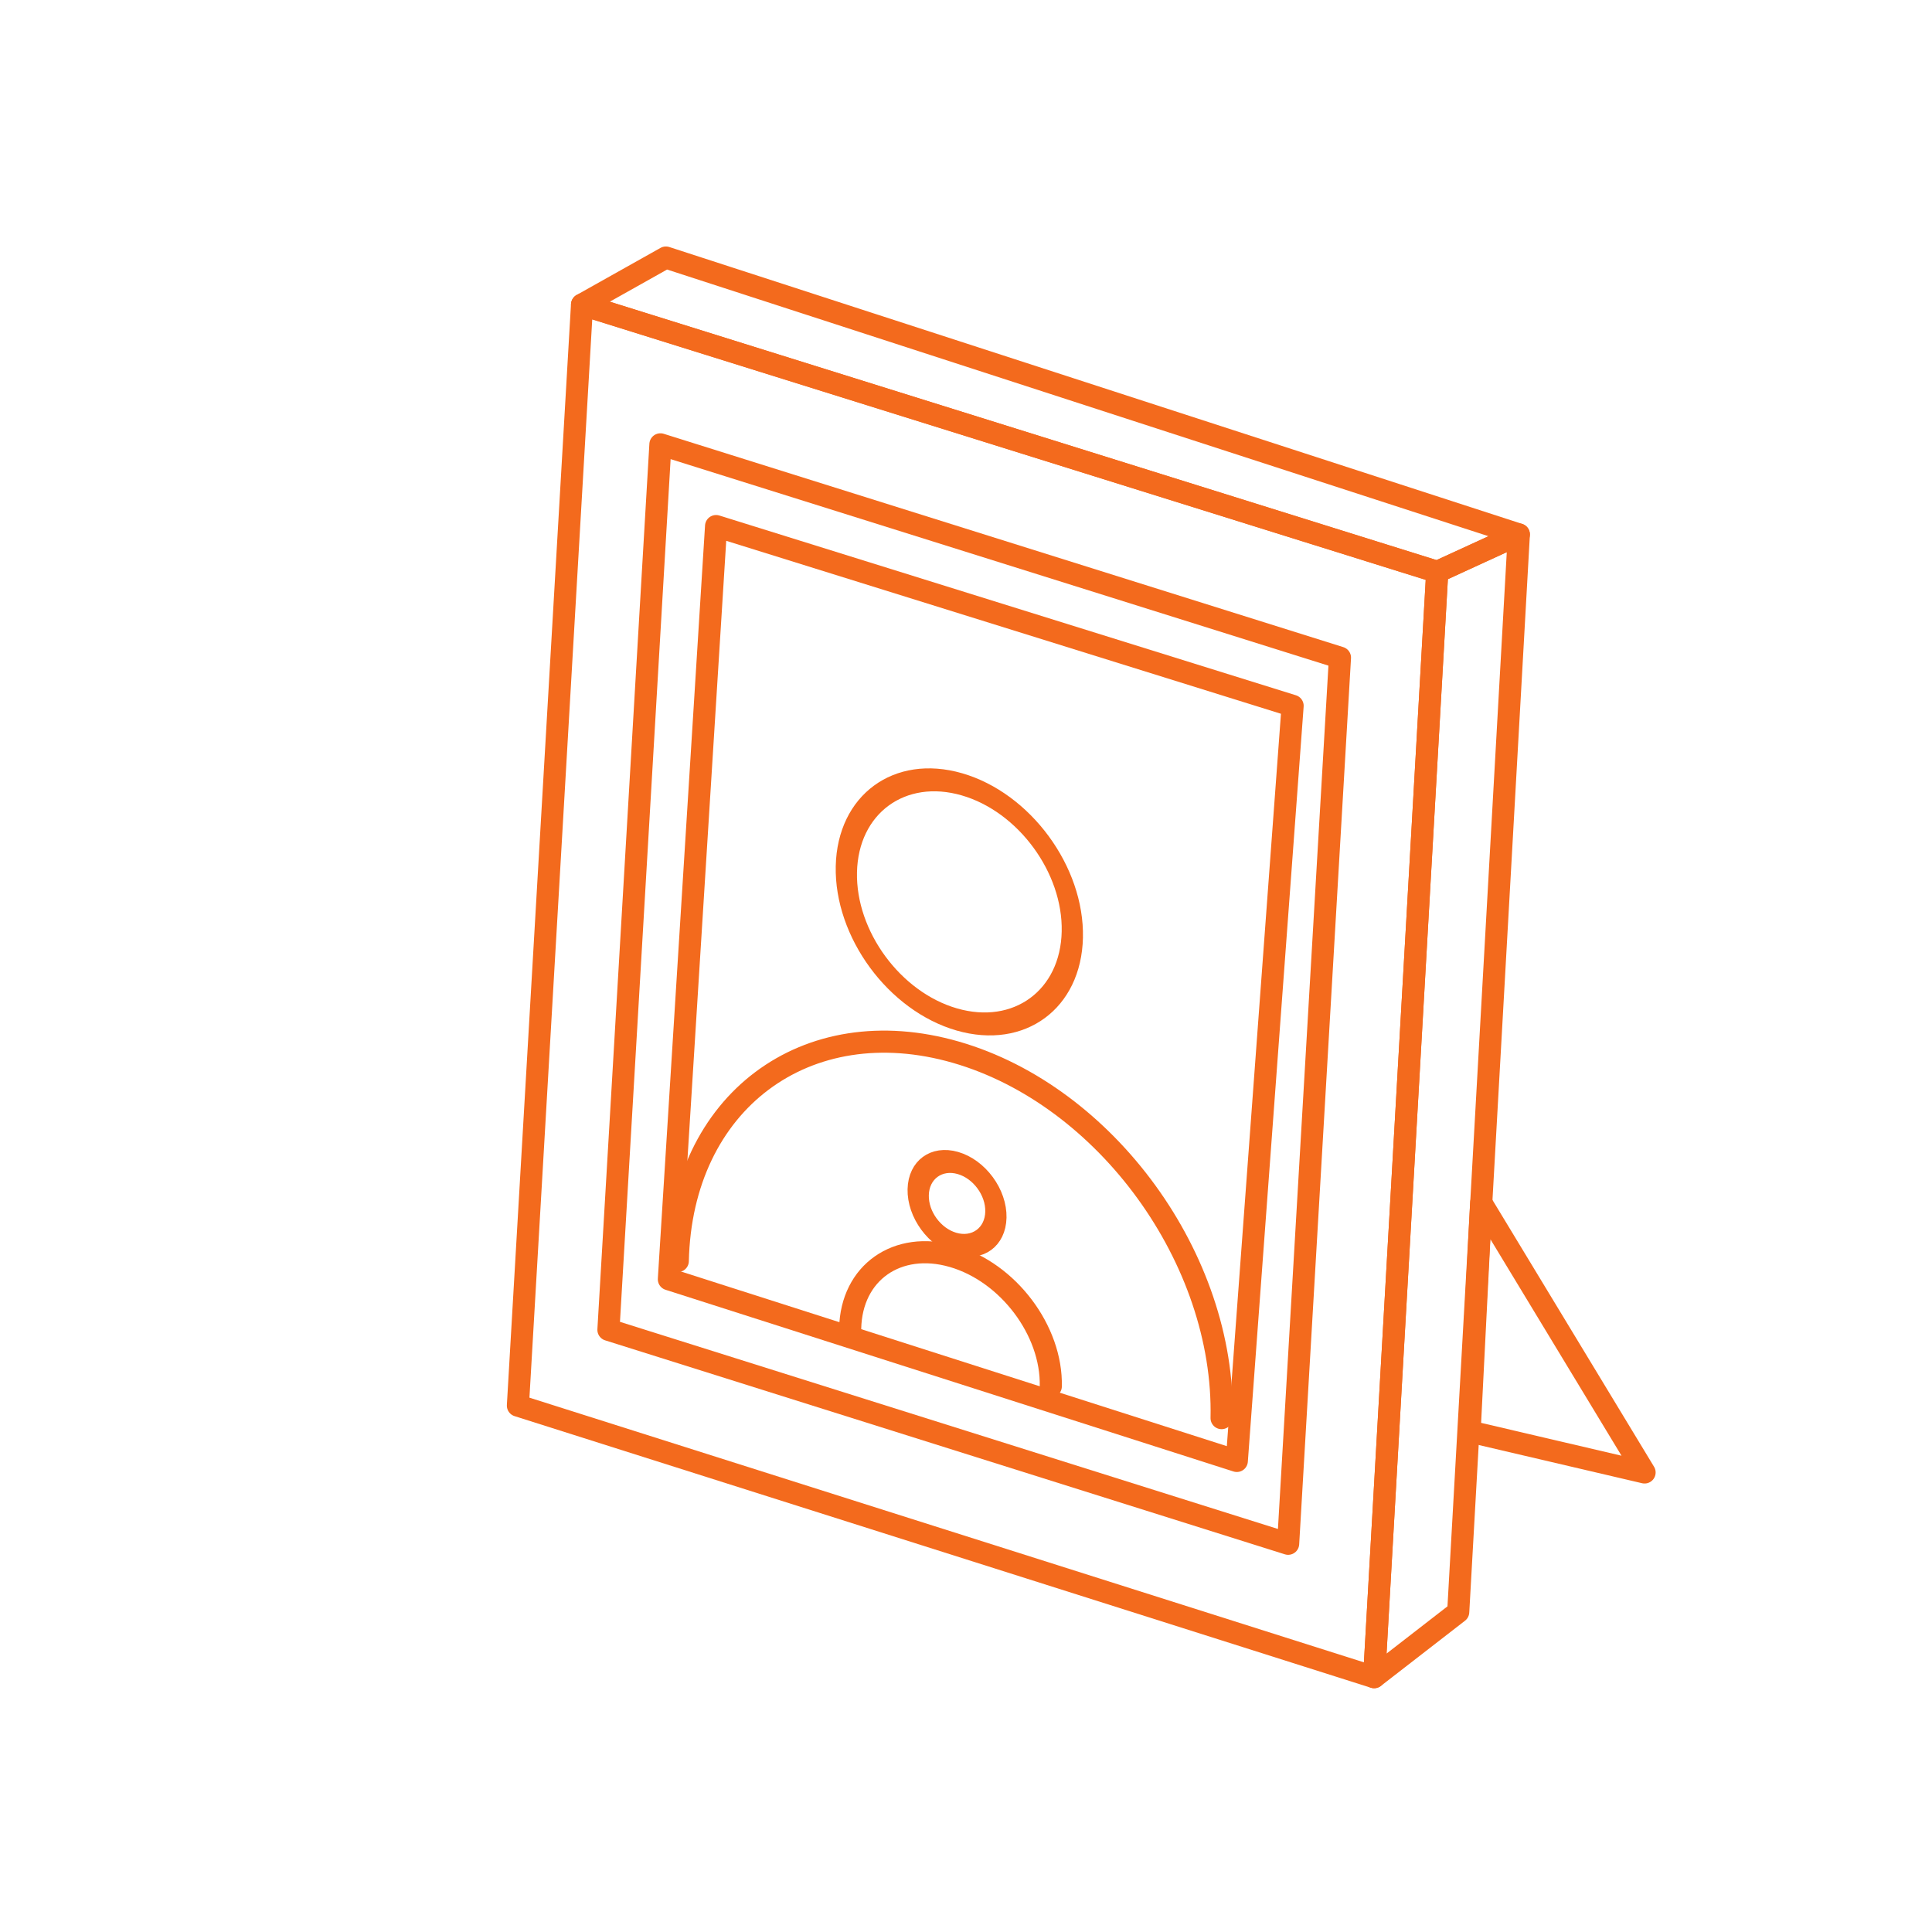 <svg width="120" height="120" viewBox="0 0 120 120" fill="none" xmlns="http://www.w3.org/2000/svg">
<path d="M36.151 18.92L32.168 87.304L85.349 104.172L89.268 35.521L36.151 18.92Z" stroke="#F36A1D" stroke-width="1.373" stroke-linejoin="round"/>
<path d="M41.36 15.996L36.153 18.919L89.27 35.521L94.338 33.195L41.36 15.996Z" stroke="#F36A1D" stroke-width="1.373" stroke-linejoin="round"/>
<path d="M85.351 104.172L90.573 100.124L94.338 33.196L89.27 35.522L85.351 104.172Z" stroke="#F36A1D" stroke-width="1.373" stroke-linejoin="round"/>
<path d="M41.02 27.599L37.791 82.596L80.009 95.886L83.228 40.849L41.02 27.599Z" stroke="#F36A1D" stroke-width="1.373" stroke-linejoin="round"/>
<path d="M44.477 32.675L41.545 79.456L76.821 90.742L80.287 43.84L44.477 32.675Z" stroke="#F36A1D" stroke-width="1.373" stroke-linejoin="round"/>
<path d="M91.28 88.914L102.148 91.457L91.999 74.7L91.28 88.914Z" stroke="#F36A1D" stroke-width="1.373" stroke-linejoin="round"/>
<path d="M75.875 88.082C76.094 78.227 68.711 68.053 59.384 65.359C50.057 62.664 42.319 68.469 42.099 78.325" stroke="#F36A1D" stroke-width="1.373" stroke-linecap="round"/>
<path d="M65.267 86.108C65.344 82.642 62.617 79.027 59.176 78.033C55.735 77.039 52.883 79.042 52.806 82.507" stroke="#F36A1D" stroke-width="1.373" stroke-linecap="round"/>
<circle cx="7.302" cy="7.302" r="7.302" transform="matrix(0.961 0.278 -0.022 1 52.73 46.686)" stroke="#F36A1D" stroke-width="1.373"/>
<circle cx="2.511" cy="2.511" r="2.511" transform="matrix(0.961 0.278 -0.022 1 57.086 71.538)" stroke="#F36A1D" stroke-width="1.373"/>
</svg>
